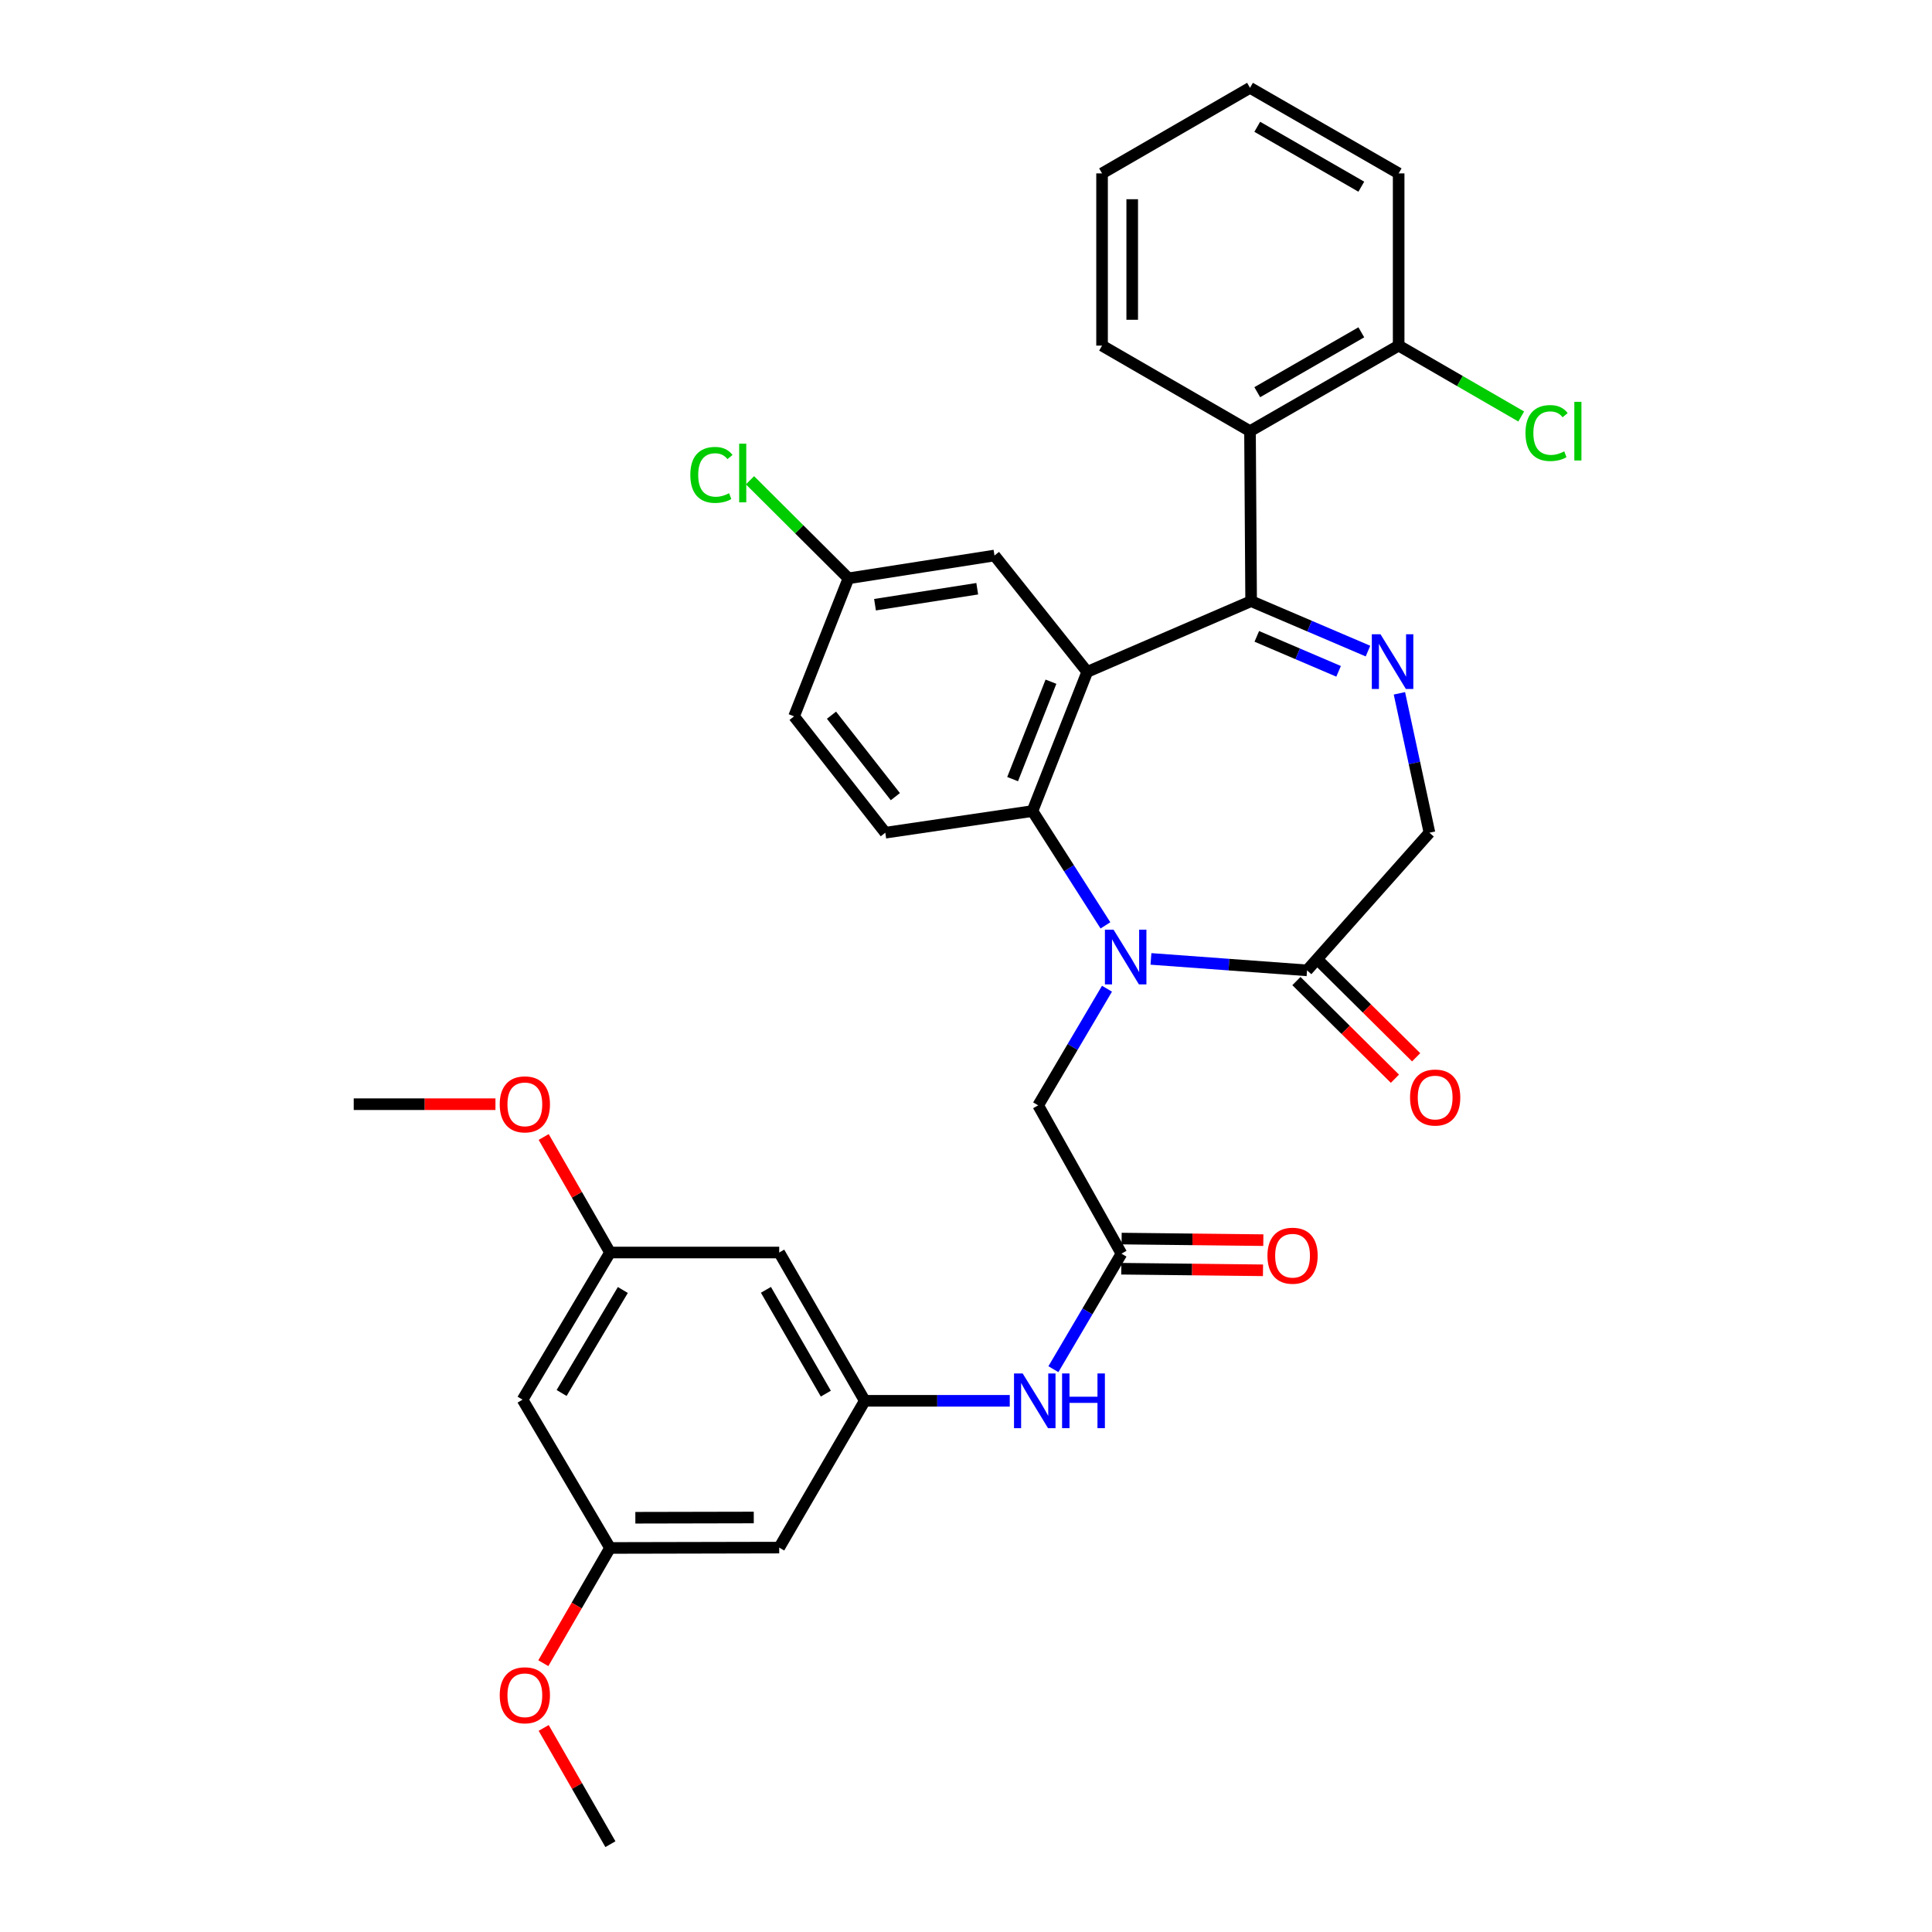 <?xml version='1.0' encoding='iso-8859-1'?>
<svg version='1.1' baseProfile='full'
              xmlns='http://www.w3.org/2000/svg'
                      xmlns:rdkit='http://www.rdkit.org/xml'
                      xmlns:xlink='http://www.w3.org/1999/xlink'
                  xml:space='preserve'
width='1000px' height='1000px' viewBox='0 0 1000 1000'>
<!-- END OF HEADER -->
<rect style='opacity:1.0;fill:#FFFFFF;stroke:none' width='1000' height='1000' x='0' y='0'> </rect>
<path class='bond-2' d='M 572.172,478.968 L 553.287,449.383' style='fill:none;fill-rule:evenodd;stroke:#0000FF;stroke-width:6px;stroke-linecap:butt;stroke-linejoin:miter;stroke-opacity:1' />
<path class='bond-2' d='M 553.287,449.383 L 534.403,419.798' style='fill:none;fill-rule:evenodd;stroke:#000000;stroke-width:6px;stroke-linecap:butt;stroke-linejoin:miter;stroke-opacity:1' />
<path class='bond-4' d='M 595.735,496.33 L 636.126,499.292' style='fill:none;fill-rule:evenodd;stroke:#0000FF;stroke-width:6px;stroke-linecap:butt;stroke-linejoin:miter;stroke-opacity:1' />
<path class='bond-4' d='M 636.126,499.292 L 676.518,502.255' style='fill:none;fill-rule:evenodd;stroke:#000000;stroke-width:6px;stroke-linecap:butt;stroke-linejoin:miter;stroke-opacity:1' />
<path class='bond-7' d='M 572.972,511.758 L 555.161,541.943' style='fill:none;fill-rule:evenodd;stroke:#0000FF;stroke-width:6px;stroke-linecap:butt;stroke-linejoin:miter;stroke-opacity:1' />
<path class='bond-7' d='M 555.161,541.943 L 537.351,572.129' style='fill:none;fill-rule:evenodd;stroke:#000000;stroke-width:6px;stroke-linecap:butt;stroke-linejoin:miter;stroke-opacity:1' />
<path class='bond-0' d='M 647.581,311.155 L 562.749,347.756' style='fill:none;fill-rule:evenodd;stroke:#000000;stroke-width:6px;stroke-linecap:butt;stroke-linejoin:miter;stroke-opacity:1' />
<path class='bond-5' d='M 647.581,311.155 L 647,223.166' style='fill:none;fill-rule:evenodd;stroke:#000000;stroke-width:6px;stroke-linecap:butt;stroke-linejoin:miter;stroke-opacity:1' />
<path class='bond-33' d='M 647.581,311.155 L 677.823,324.078' style='fill:none;fill-rule:evenodd;stroke:#000000;stroke-width:6px;stroke-linecap:butt;stroke-linejoin:miter;stroke-opacity:1' />
<path class='bond-33' d='M 677.823,324.078 L 708.064,337.001' style='fill:none;fill-rule:evenodd;stroke:#0000FF;stroke-width:6px;stroke-linecap:butt;stroke-linejoin:miter;stroke-opacity:1' />
<path class='bond-33' d='M 650.52,329.384 L 671.689,338.431' style='fill:none;fill-rule:evenodd;stroke:#000000;stroke-width:6px;stroke-linecap:butt;stroke-linejoin:miter;stroke-opacity:1' />
<path class='bond-33' d='M 671.689,338.431 L 692.858,347.477' style='fill:none;fill-rule:evenodd;stroke:#0000FF;stroke-width:6px;stroke-linecap:butt;stroke-linejoin:miter;stroke-opacity:1' />
<path class='bond-1' d='M 562.749,347.756 L 534.403,419.798' style='fill:none;fill-rule:evenodd;stroke:#000000;stroke-width:6px;stroke-linecap:butt;stroke-linejoin:miter;stroke-opacity:1' />
<path class='bond-1' d='M 543.973,352.848 L 524.13,403.277' style='fill:none;fill-rule:evenodd;stroke:#000000;stroke-width:6px;stroke-linecap:butt;stroke-linejoin:miter;stroke-opacity:1' />
<path class='bond-12' d='M 562.749,347.756 L 514.744,287.534' style='fill:none;fill-rule:evenodd;stroke:#000000;stroke-width:6px;stroke-linecap:butt;stroke-linejoin:miter;stroke-opacity:1' />
<path class='bond-10' d='M 534.403,419.798 L 458.233,431.01' style='fill:none;fill-rule:evenodd;stroke:#000000;stroke-width:6px;stroke-linecap:butt;stroke-linejoin:miter;stroke-opacity:1' />
<path class='bond-3' d='M 724.333,358.866 L 732.107,394.938' style='fill:none;fill-rule:evenodd;stroke:#0000FF;stroke-width:6px;stroke-linecap:butt;stroke-linejoin:miter;stroke-opacity:1' />
<path class='bond-3' d='M 732.107,394.938 L 739.88,431.01' style='fill:none;fill-rule:evenodd;stroke:#000000;stroke-width:6px;stroke-linecap:butt;stroke-linejoin:miter;stroke-opacity:1' />
<path class='bond-9' d='M 676.518,502.255 L 739.88,431.01' style='fill:none;fill-rule:evenodd;stroke:#000000;stroke-width:6px;stroke-linecap:butt;stroke-linejoin:miter;stroke-opacity:1' />
<path class='bond-16' d='M 671.023,507.797 L 696.515,533.069' style='fill:none;fill-rule:evenodd;stroke:#000000;stroke-width:6px;stroke-linecap:butt;stroke-linejoin:miter;stroke-opacity:1' />
<path class='bond-16' d='M 696.515,533.069 L 722.008,558.341' style='fill:none;fill-rule:evenodd;stroke:#FF0000;stroke-width:6px;stroke-linecap:butt;stroke-linejoin:miter;stroke-opacity:1' />
<path class='bond-16' d='M 682.012,496.712 L 707.504,521.984' style='fill:none;fill-rule:evenodd;stroke:#000000;stroke-width:6px;stroke-linecap:butt;stroke-linejoin:miter;stroke-opacity:1' />
<path class='bond-16' d='M 707.504,521.984 L 732.997,547.256' style='fill:none;fill-rule:evenodd;stroke:#FF0000;stroke-width:6px;stroke-linecap:butt;stroke-linejoin:miter;stroke-opacity:1' />
<path class='bond-13' d='M 647,223.166 L 723.942,178.89' style='fill:none;fill-rule:evenodd;stroke:#000000;stroke-width:6px;stroke-linecap:butt;stroke-linejoin:miter;stroke-opacity:1' />
<path class='bond-13' d='M 650.757,202.996 L 704.616,172.003' style='fill:none;fill-rule:evenodd;stroke:#000000;stroke-width:6px;stroke-linecap:butt;stroke-linejoin:miter;stroke-opacity:1' />
<path class='bond-25' d='M 647,223.166 L 570.423,178.89' style='fill:none;fill-rule:evenodd;stroke:#000000;stroke-width:6px;stroke-linecap:butt;stroke-linejoin:miter;stroke-opacity:1' />
<path class='bond-6' d='M 580.465,648.888 L 537.351,572.129' style='fill:none;fill-rule:evenodd;stroke:#000000;stroke-width:6px;stroke-linecap:butt;stroke-linejoin:miter;stroke-opacity:1' />
<path class='bond-11' d='M 580.465,648.888 L 562.85,678.787' style='fill:none;fill-rule:evenodd;stroke:#000000;stroke-width:6px;stroke-linecap:butt;stroke-linejoin:miter;stroke-opacity:1' />
<path class='bond-11' d='M 562.85,678.787 L 545.235,708.687' style='fill:none;fill-rule:evenodd;stroke:#0000FF;stroke-width:6px;stroke-linecap:butt;stroke-linejoin:miter;stroke-opacity:1' />
<path class='bond-20' d='M 580.379,656.691 L 617.052,657.097' style='fill:none;fill-rule:evenodd;stroke:#000000;stroke-width:6px;stroke-linecap:butt;stroke-linejoin:miter;stroke-opacity:1' />
<path class='bond-20' d='M 617.052,657.097 L 653.725,657.503' style='fill:none;fill-rule:evenodd;stroke:#FF0000;stroke-width:6px;stroke-linecap:butt;stroke-linejoin:miter;stroke-opacity:1' />
<path class='bond-20' d='M 580.551,641.084 L 617.225,641.49' style='fill:none;fill-rule:evenodd;stroke:#000000;stroke-width:6px;stroke-linecap:butt;stroke-linejoin:miter;stroke-opacity:1' />
<path class='bond-20' d='M 617.225,641.49 L 653.898,641.895' style='fill:none;fill-rule:evenodd;stroke:#FF0000;stroke-width:6px;stroke-linecap:butt;stroke-linejoin:miter;stroke-opacity:1' />
<path class='bond-8' d='M 447.611,725.057 L 485.131,725.057' style='fill:none;fill-rule:evenodd;stroke:#000000;stroke-width:6px;stroke-linecap:butt;stroke-linejoin:miter;stroke-opacity:1' />
<path class='bond-8' d='M 485.131,725.057 L 522.651,725.057' style='fill:none;fill-rule:evenodd;stroke:#0000FF;stroke-width:6px;stroke-linecap:butt;stroke-linejoin:miter;stroke-opacity:1' />
<path class='bond-14' d='M 447.611,725.057 L 403.317,648.298' style='fill:none;fill-rule:evenodd;stroke:#000000;stroke-width:6px;stroke-linecap:butt;stroke-linejoin:miter;stroke-opacity:1' />
<path class='bond-14' d='M 427.447,721.344 L 396.442,667.613' style='fill:none;fill-rule:evenodd;stroke:#000000;stroke-width:6px;stroke-linecap:butt;stroke-linejoin:miter;stroke-opacity:1' />
<path class='bond-15' d='M 447.611,725.057 L 403.317,801.036' style='fill:none;fill-rule:evenodd;stroke:#000000;stroke-width:6px;stroke-linecap:butt;stroke-linejoin:miter;stroke-opacity:1' />
<path class='bond-22' d='M 458.233,431.01 L 411.009,370.779' style='fill:none;fill-rule:evenodd;stroke:#000000;stroke-width:6px;stroke-linecap:butt;stroke-linejoin:miter;stroke-opacity:1' />
<path class='bond-22' d='M 463.433,412.345 L 430.376,370.183' style='fill:none;fill-rule:evenodd;stroke:#000000;stroke-width:6px;stroke-linecap:butt;stroke-linejoin:miter;stroke-opacity:1' />
<path class='bond-34' d='M 514.744,287.534 L 439.156,299.344' style='fill:none;fill-rule:evenodd;stroke:#000000;stroke-width:6px;stroke-linecap:butt;stroke-linejoin:miter;stroke-opacity:1' />
<path class='bond-34' d='M 505.816,304.727 L 452.904,312.994' style='fill:none;fill-rule:evenodd;stroke:#000000;stroke-width:6px;stroke-linecap:butt;stroke-linejoin:miter;stroke-opacity:1' />
<path class='bond-23' d='M 723.942,178.89 L 755.66,197.231' style='fill:none;fill-rule:evenodd;stroke:#000000;stroke-width:6px;stroke-linecap:butt;stroke-linejoin:miter;stroke-opacity:1' />
<path class='bond-23' d='M 755.66,197.231 L 787.379,215.573' style='fill:none;fill-rule:evenodd;stroke:#00CC00;stroke-width:6px;stroke-linecap:butt;stroke-linejoin:miter;stroke-opacity:1' />
<path class='bond-28' d='M 723.942,178.89 L 723.942,89.748' style='fill:none;fill-rule:evenodd;stroke:#000000;stroke-width:6px;stroke-linecap:butt;stroke-linejoin:miter;stroke-opacity:1' />
<path class='bond-18' d='M 403.317,648.298 L 315.753,648.298' style='fill:none;fill-rule:evenodd;stroke:#000000;stroke-width:6px;stroke-linecap:butt;stroke-linejoin:miter;stroke-opacity:1' />
<path class='bond-17' d='M 403.317,801.036 L 315.753,801.218' style='fill:none;fill-rule:evenodd;stroke:#000000;stroke-width:6px;stroke-linecap:butt;stroke-linejoin:miter;stroke-opacity:1' />
<path class='bond-17' d='M 390.15,785.455 L 328.856,785.582' style='fill:none;fill-rule:evenodd;stroke:#000000;stroke-width:6px;stroke-linecap:butt;stroke-linejoin:miter;stroke-opacity:1' />
<path class='bond-19' d='M 315.753,801.218 L 270.48,724.459' style='fill:none;fill-rule:evenodd;stroke:#000000;stroke-width:6px;stroke-linecap:butt;stroke-linejoin:miter;stroke-opacity:1' />
<path class='bond-27' d='M 315.753,801.218 L 298.488,831.043' style='fill:none;fill-rule:evenodd;stroke:#000000;stroke-width:6px;stroke-linecap:butt;stroke-linejoin:miter;stroke-opacity:1' />
<path class='bond-27' d='M 298.488,831.043 L 281.223,860.867' style='fill:none;fill-rule:evenodd;stroke:#FF0000;stroke-width:6px;stroke-linecap:butt;stroke-linejoin:miter;stroke-opacity:1' />
<path class='bond-26' d='M 315.753,648.298 L 298.581,618.401' style='fill:none;fill-rule:evenodd;stroke:#000000;stroke-width:6px;stroke-linecap:butt;stroke-linejoin:miter;stroke-opacity:1' />
<path class='bond-26' d='M 298.581,618.401 L 281.409,588.504' style='fill:none;fill-rule:evenodd;stroke:#FF0000;stroke-width:6px;stroke-linecap:butt;stroke-linejoin:miter;stroke-opacity:1' />
<path class='bond-35' d='M 315.753,648.298 L 270.48,724.459' style='fill:none;fill-rule:evenodd;stroke:#000000;stroke-width:6px;stroke-linecap:butt;stroke-linejoin:miter;stroke-opacity:1' />
<path class='bond-35' d='M 322.379,667.698 L 290.688,721.01' style='fill:none;fill-rule:evenodd;stroke:#000000;stroke-width:6px;stroke-linecap:butt;stroke-linejoin:miter;stroke-opacity:1' />
<path class='bond-21' d='M 439.156,299.344 L 411.009,370.779' style='fill:none;fill-rule:evenodd;stroke:#000000;stroke-width:6px;stroke-linecap:butt;stroke-linejoin:miter;stroke-opacity:1' />
<path class='bond-24' d='M 439.156,299.344 L 413.679,273.964' style='fill:none;fill-rule:evenodd;stroke:#000000;stroke-width:6px;stroke-linecap:butt;stroke-linejoin:miter;stroke-opacity:1' />
<path class='bond-24' d='M 413.679,273.964 L 388.202,248.584' style='fill:none;fill-rule:evenodd;stroke:#00CC00;stroke-width:6px;stroke-linecap:butt;stroke-linejoin:miter;stroke-opacity:1' />
<path class='bond-31' d='M 570.423,178.89 L 570.423,89.748' style='fill:none;fill-rule:evenodd;stroke:#000000;stroke-width:6px;stroke-linecap:butt;stroke-linejoin:miter;stroke-opacity:1' />
<path class='bond-31' d='M 586.032,165.519 L 586.032,103.119' style='fill:none;fill-rule:evenodd;stroke:#000000;stroke-width:6px;stroke-linecap:butt;stroke-linejoin:miter;stroke-opacity:1' />
<path class='bond-29' d='M 256.445,571.53 L 219.768,571.53' style='fill:none;fill-rule:evenodd;stroke:#FF0000;stroke-width:6px;stroke-linecap:butt;stroke-linejoin:miter;stroke-opacity:1' />
<path class='bond-29' d='M 219.768,571.53 L 183.09,571.53' style='fill:none;fill-rule:evenodd;stroke:#000000;stroke-width:6px;stroke-linecap:butt;stroke-linejoin:miter;stroke-opacity:1' />
<path class='bond-30' d='M 281.407,894.372 L 298.676,924.458' style='fill:none;fill-rule:evenodd;stroke:#FF0000;stroke-width:6px;stroke-linecap:butt;stroke-linejoin:miter;stroke-opacity:1' />
<path class='bond-30' d='M 298.676,924.458 L 315.944,954.545' style='fill:none;fill-rule:evenodd;stroke:#000000;stroke-width:6px;stroke-linecap:butt;stroke-linejoin:miter;stroke-opacity:1' />
<path class='bond-36' d='M 723.942,89.748 L 647,45.455' style='fill:none;fill-rule:evenodd;stroke:#000000;stroke-width:6px;stroke-linecap:butt;stroke-linejoin:miter;stroke-opacity:1' />
<path class='bond-36' d='M 704.613,96.631 L 650.754,65.626' style='fill:none;fill-rule:evenodd;stroke:#000000;stroke-width:6px;stroke-linecap:butt;stroke-linejoin:miter;stroke-opacity:1' />
<path class='bond-32' d='M 570.423,89.748 L 647,45.455' style='fill:none;fill-rule:evenodd;stroke:#000000;stroke-width:6px;stroke-linecap:butt;stroke-linejoin:miter;stroke-opacity:1' />
<path  class='atom-0' d='M 576.381 481.209
L 585.661 496.209
Q 586.581 497.689, 588.061 500.369
Q 589.541 503.049, 589.621 503.209
L 589.621 481.209
L 593.381 481.209
L 593.381 509.529
L 589.501 509.529
L 579.541 493.129
Q 578.381 491.209, 577.141 489.009
Q 575.941 486.809, 575.581 486.129
L 575.581 509.529
L 571.901 509.529
L 571.901 481.209
L 576.381 481.209
' fill='#0000FF'/>
<path  class='atom-4' d='M 714.534 328.281
L 723.814 343.281
Q 724.734 344.761, 726.214 347.441
Q 727.694 350.121, 727.774 350.281
L 727.774 328.281
L 731.534 328.281
L 731.534 356.601
L 727.654 356.601
L 717.694 340.201
Q 716.534 338.281, 715.294 336.081
Q 714.094 333.881, 713.734 333.201
L 713.734 356.601
L 710.054 356.601
L 710.054 328.281
L 714.534 328.281
' fill='#0000FF'/>
<path  class='atom-12' d='M 529.331 710.897
L 538.611 725.897
Q 539.531 727.377, 541.011 730.057
Q 542.491 732.737, 542.571 732.897
L 542.571 710.897
L 546.331 710.897
L 546.331 739.217
L 542.451 739.217
L 532.491 722.817
Q 531.331 720.897, 530.091 718.697
Q 528.891 716.497, 528.531 715.817
L 528.531 739.217
L 524.851 739.217
L 524.851 710.897
L 529.331 710.897
' fill='#0000FF'/>
<path  class='atom-12' d='M 549.731 710.897
L 553.571 710.897
L 553.571 722.937
L 568.051 722.937
L 568.051 710.897
L 571.891 710.897
L 571.891 739.217
L 568.051 739.217
L 568.051 726.137
L 553.571 726.137
L 553.571 739.217
L 549.731 739.217
L 549.731 710.897
' fill='#0000FF'/>
<path  class='atom-17' d='M 729.837 568.081
Q 729.837 561.281, 733.197 557.481
Q 736.557 553.681, 742.837 553.681
Q 749.117 553.681, 752.477 557.481
Q 755.837 561.281, 755.837 568.081
Q 755.837 574.961, 752.437 578.881
Q 749.037 582.761, 742.837 582.761
Q 736.597 582.761, 733.197 578.881
Q 729.837 575.001, 729.837 568.081
M 742.837 579.561
Q 747.157 579.561, 749.477 576.681
Q 751.837 573.761, 751.837 568.081
Q 751.837 562.521, 749.477 559.721
Q 747.157 556.881, 742.837 556.881
Q 738.517 556.881, 736.157 559.681
Q 733.837 562.481, 733.837 568.081
Q 733.837 573.801, 736.157 576.681
Q 738.517 579.561, 742.837 579.561
' fill='#FF0000'/>
<path  class='atom-21' d='M 656.026 649.948
Q 656.026 643.148, 659.386 639.348
Q 662.746 635.548, 669.026 635.548
Q 675.306 635.548, 678.666 639.348
Q 682.026 643.148, 682.026 649.948
Q 682.026 656.828, 678.626 660.748
Q 675.226 664.628, 669.026 664.628
Q 662.786 664.628, 659.386 660.748
Q 656.026 656.868, 656.026 649.948
M 669.026 661.428
Q 673.346 661.428, 675.666 658.548
Q 678.026 655.628, 678.026 649.948
Q 678.026 644.388, 675.666 641.588
Q 673.346 638.748, 669.026 638.748
Q 664.706 638.748, 662.346 641.548
Q 660.026 644.348, 660.026 649.948
Q 660.026 655.668, 662.346 658.548
Q 664.706 661.428, 669.026 661.428
' fill='#FF0000'/>
<path  class='atom-24' d='M 789.59 224.146
Q 789.59 217.106, 792.87 213.426
Q 796.19 209.706, 802.47 209.706
Q 808.31 209.706, 811.43 213.826
L 808.79 215.986
Q 806.51 212.986, 802.47 212.986
Q 798.19 212.986, 795.91 215.866
Q 793.67 218.706, 793.67 224.146
Q 793.67 229.746, 795.99 232.626
Q 798.35 235.506, 802.91 235.506
Q 806.03 235.506, 809.67 233.626
L 810.79 236.626
Q 809.31 237.586, 807.07 238.146
Q 804.83 238.706, 802.35 238.706
Q 796.19 238.706, 792.87 234.946
Q 789.59 231.186, 789.59 224.146
' fill='#00CC00'/>
<path  class='atom-24' d='M 814.87 207.986
L 818.55 207.986
L 818.55 238.346
L 814.87 238.346
L 814.87 207.986
' fill='#00CC00'/>
<path  class='atom-25' d='M 357.311 245.807
Q 357.311 238.767, 360.591 235.087
Q 363.911 231.367, 370.191 231.367
Q 376.031 231.367, 379.151 235.487
L 376.511 237.647
Q 374.231 234.647, 370.191 234.647
Q 365.911 234.647, 363.631 237.527
Q 361.391 240.367, 361.391 245.807
Q 361.391 251.407, 363.711 254.287
Q 366.071 257.167, 370.631 257.167
Q 373.751 257.167, 377.391 255.287
L 378.511 258.287
Q 377.031 259.247, 374.791 259.807
Q 372.551 260.367, 370.071 260.367
Q 363.911 260.367, 360.591 256.607
Q 357.311 252.847, 357.311 245.807
' fill='#00CC00'/>
<path  class='atom-25' d='M 382.591 229.647
L 386.271 229.647
L 386.271 260.007
L 382.591 260.007
L 382.591 229.647
' fill='#00CC00'/>
<path  class='atom-27' d='M 258.659 571.61
Q 258.659 564.81, 262.019 561.01
Q 265.379 557.21, 271.659 557.21
Q 277.939 557.21, 281.299 561.01
Q 284.659 564.81, 284.659 571.61
Q 284.659 578.49, 281.259 582.41
Q 277.859 586.29, 271.659 586.29
Q 265.419 586.29, 262.019 582.41
Q 258.659 578.53, 258.659 571.61
M 271.659 583.09
Q 275.979 583.09, 278.299 580.21
Q 280.659 577.29, 280.659 571.61
Q 280.659 566.05, 278.299 563.25
Q 275.979 560.41, 271.659 560.41
Q 267.339 560.41, 264.979 563.21
Q 262.659 566.01, 262.659 571.61
Q 262.659 577.33, 264.979 580.21
Q 267.339 583.09, 271.659 583.09
' fill='#FF0000'/>
<path  class='atom-28' d='M 258.659 877.467
Q 258.659 870.667, 262.019 866.867
Q 265.379 863.067, 271.659 863.067
Q 277.939 863.067, 281.299 866.867
Q 284.659 870.667, 284.659 877.467
Q 284.659 884.347, 281.259 888.267
Q 277.859 892.147, 271.659 892.147
Q 265.419 892.147, 262.019 888.267
Q 258.659 884.387, 258.659 877.467
M 271.659 888.947
Q 275.979 888.947, 278.299 886.067
Q 280.659 883.147, 280.659 877.467
Q 280.659 871.907, 278.299 869.107
Q 275.979 866.267, 271.659 866.267
Q 267.339 866.267, 264.979 869.067
Q 262.659 871.867, 262.659 877.467
Q 262.659 883.187, 264.979 886.067
Q 267.339 888.947, 271.659 888.947
' fill='#FF0000'/>
</svg>
